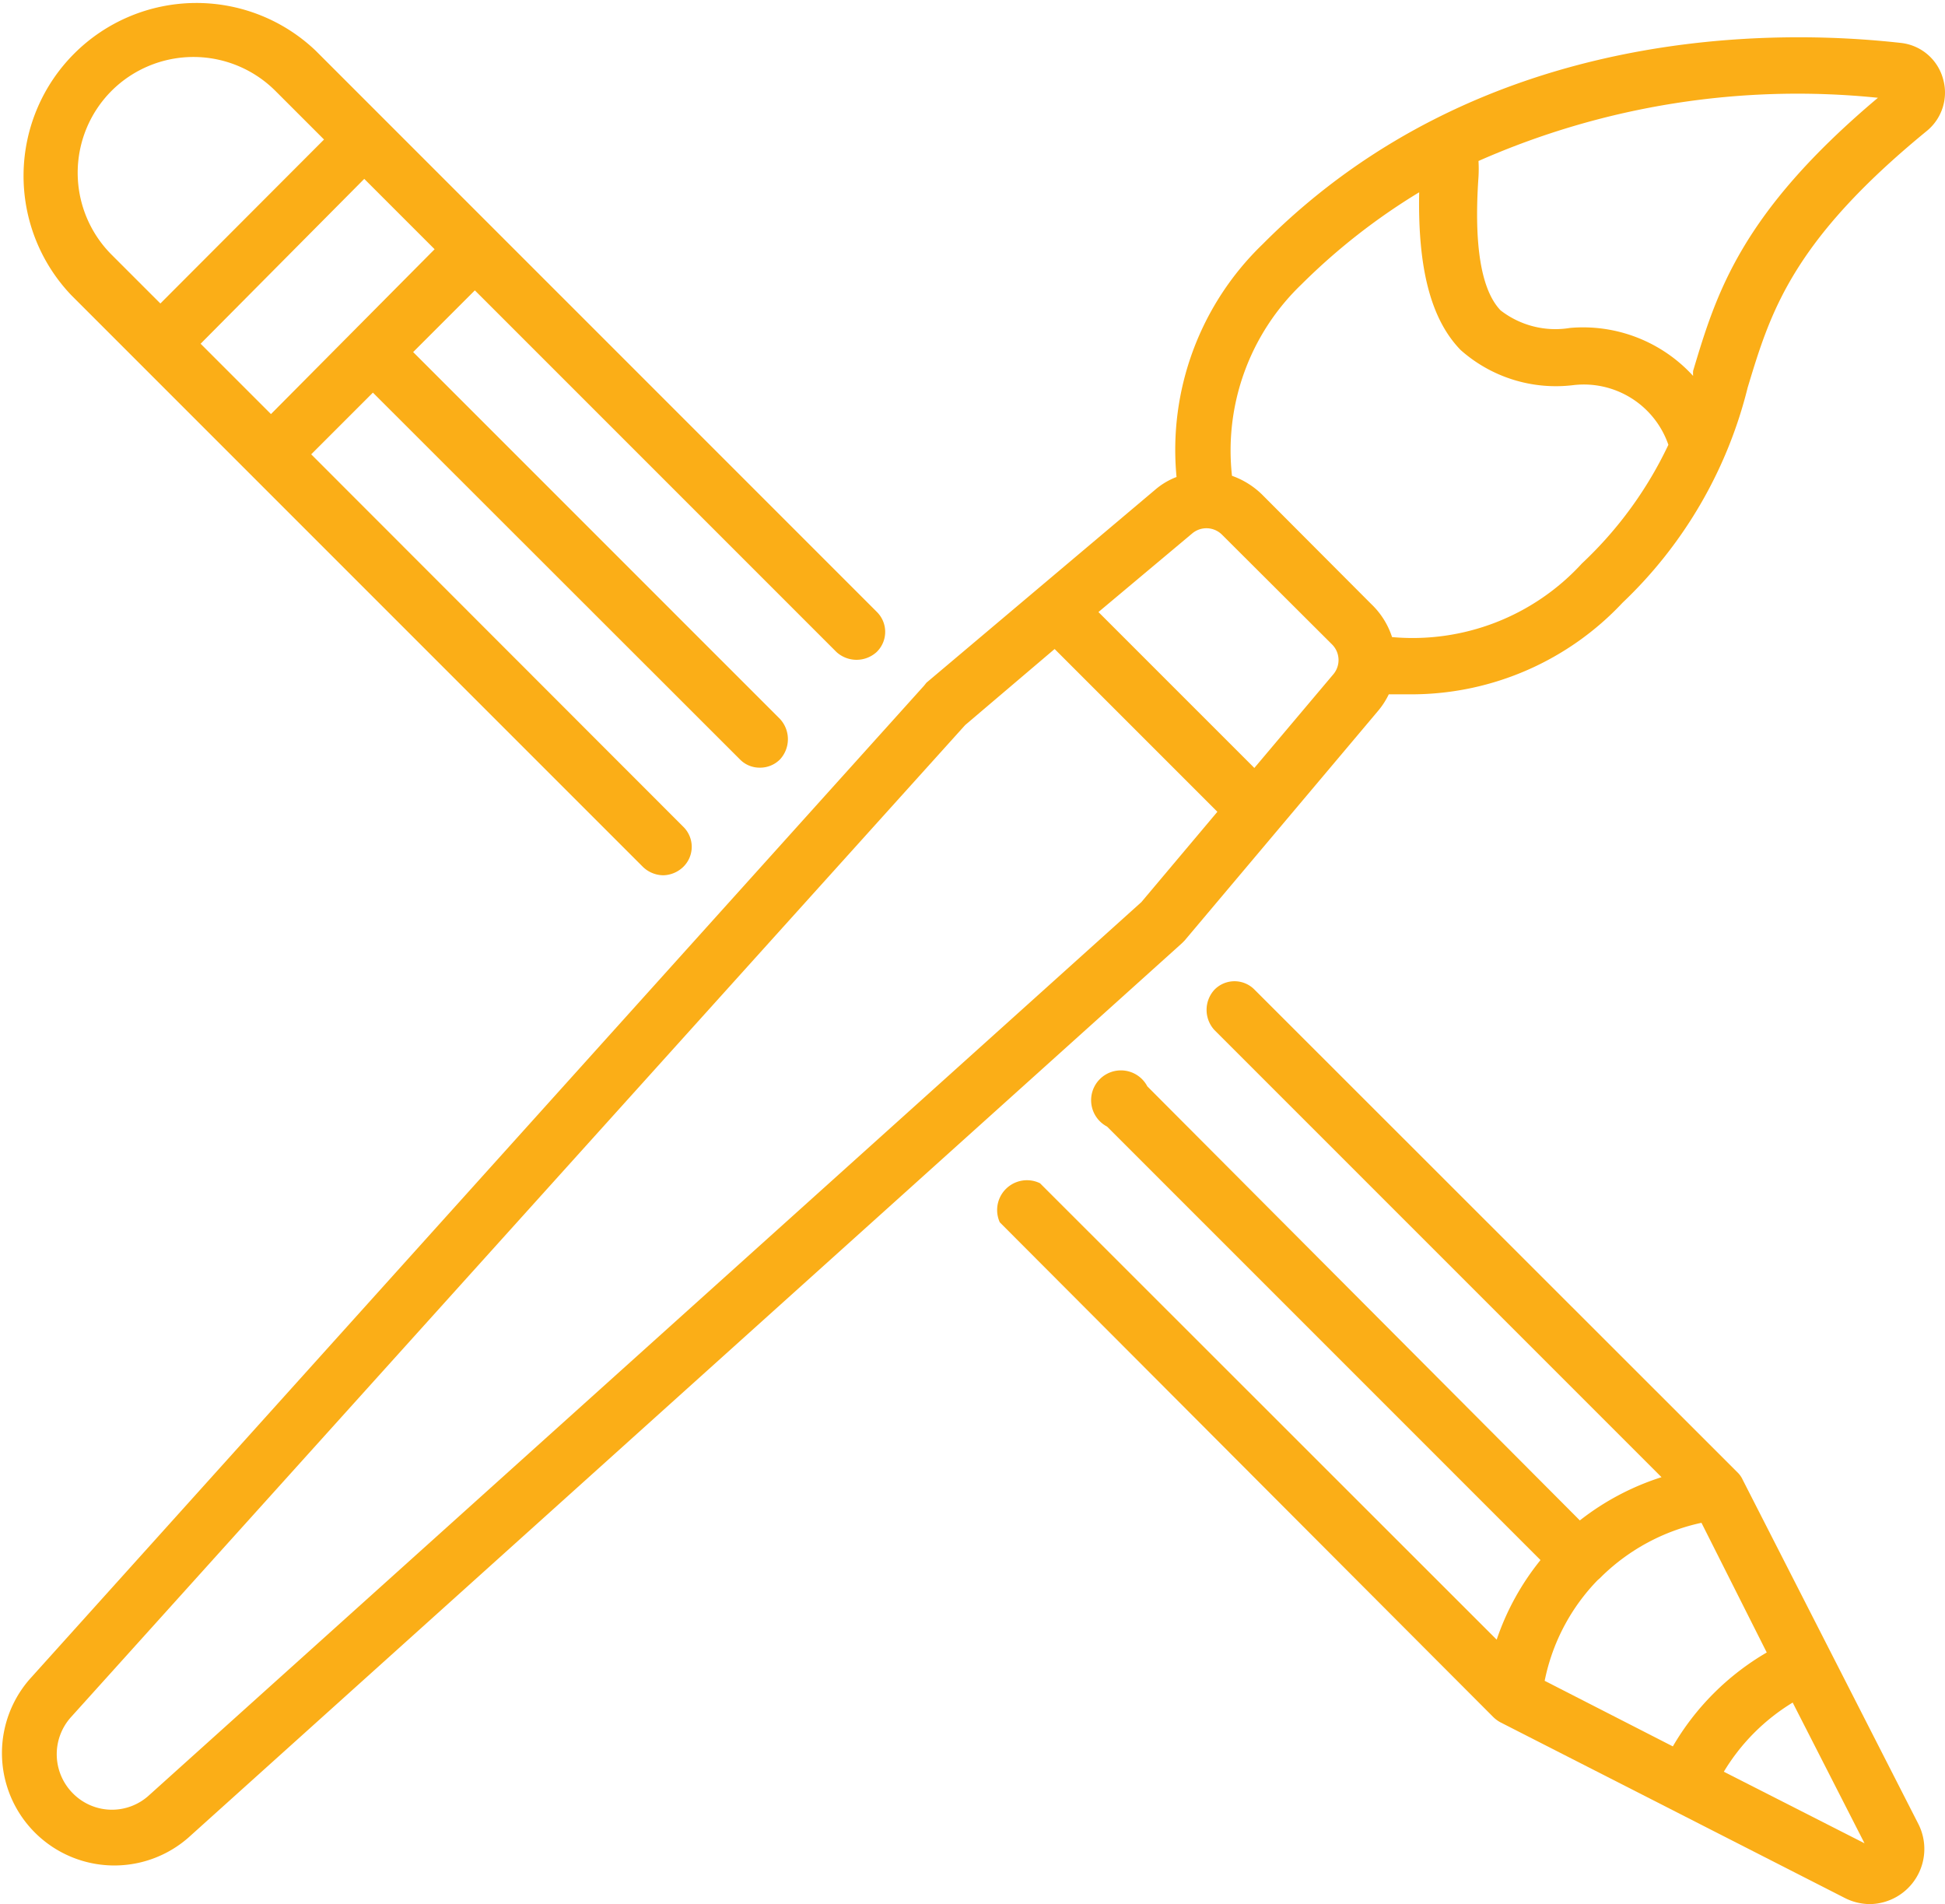 <svg xmlns="http://www.w3.org/2000/svg" viewBox="0 0 65.25 63.87"><defs><style>.cls-1{fill:#fbae17;}</style></defs><title>Datový zdroj 1</title><g id="Vrstva_2" data-name="Vrstva 2"><g id="Layer_1" data-name="Layer 1"><path class="cls-1" d="M65.18,2.63a1.65,1.65,0,0,0-1.41-1.19c-4-.45-14-.71-21.41,6.75A9.58,9.58,0,0,0,39.47,16a2.42,2.42,0,0,0-.72.43L31.08,22.9,31,23,1,56.32a3.77,3.77,0,0,0,5.32,5.32l33.33-30,.09-.09,6.47-7.68a2.63,2.63,0,0,0,.38-.58c.27,0,.55,0,.84,0a9.71,9.71,0,0,0,7-3.07A14.88,14.88,0,0,0,58.63,13c.76-2.51,1.47-4.89,6-8.6A1.66,1.66,0,0,0,65.18,2.63ZM38.29,30.26,5,60.22a1.84,1.84,0,0,1-2.55-.06,1.86,1.86,0,0,1-.07-2.56l30-33.28,3-2.55,5.46,5.46Zm6.43-7.63-2.64,3.13-5.23-5.23L40,17.89a.74.74,0,0,1,1,.05l3.68,3.67A.74.74,0,0,1,44.72,22.63Zm8.35-3.73a7.7,7.7,0,0,1-6.37,2.47A2.67,2.67,0,0,0,46,20.26l-3.67-3.68a2.76,2.76,0,0,0-1-.62,7.72,7.72,0,0,1,2.33-6.42,21.09,21.09,0,0,1,3.95-3.09C47.56,9,48,10.71,49,11.74a4.81,4.81,0,0,0,3.77,1.18,3,3,0,0,1,3.2,2A13.16,13.16,0,0,1,53.07,18.9Zm3.73-6.46a1.09,1.09,0,0,0,0,.17A5,5,0,0,0,52.67,11a3,3,0,0,1-2.33-.59c-.65-.68-.9-2.18-.74-4.48a4.7,4.7,0,0,0,0-.53A26.5,26.5,0,0,1,63,3.28C58.39,7.16,57.58,9.84,56.8,12.44Z"/><path class="cls-1" d="M21.57,29.08a1,1,0,0,0,.68.28,1,1,0,0,0,.67-.28.94.94,0,0,0,0-1.35L10.44,15.24l2.07-2.07,12.31,12.3a.92.92,0,0,0,.67.28.94.94,0,0,0,.68-.28,1,1,0,0,0,0-1.35L13.86,11.81l2.07-2.07L28.06,21.87a1,1,0,0,0,1.35,0,.94.94,0,0,0,0-1.35L10.59,1.7a5.8,5.8,0,0,0-8.2,8.2ZM9.09,13.89,6.73,11.53,12.22,6l2.36,2.36ZM3.74,3.05a3.89,3.89,0,0,1,5.5,0l1.63,1.63-5.49,5.5L3.74,8.54A3.89,3.89,0,0,1,3.74,3.05Z"/><path class="cls-1" d="M58.46,49.63a.81.81,0,0,0-.17-.24L42.09,33.2a.94.94,0,0,0-1.35,0,1,1,0,0,0,0,1.35l15,15A8.71,8.71,0,0,0,53,51L38.49,36.44a1,1,0,1,0-1.35,1.35L51.68,52.33A8.64,8.64,0,0,0,50.21,55L34.89,39.69A1,1,0,0,0,33.54,41L50.09,57.59a1.08,1.08,0,0,0,.24.18l11.55,5.89a1.87,1.87,0,0,0,.85.21,1.85,1.85,0,0,0,1.63-2.68Zm.81,5.8a8.73,8.73,0,0,0-3.15,3.15l-4.3-2.2A6.75,6.75,0,0,1,53.6,53l.07-.06.07-.07a6.85,6.85,0,0,1,3.34-1.79Zm-1.44,4a6.84,6.84,0,0,1,2.31-2.32l2.41,4.72Z"/></g></g></svg>